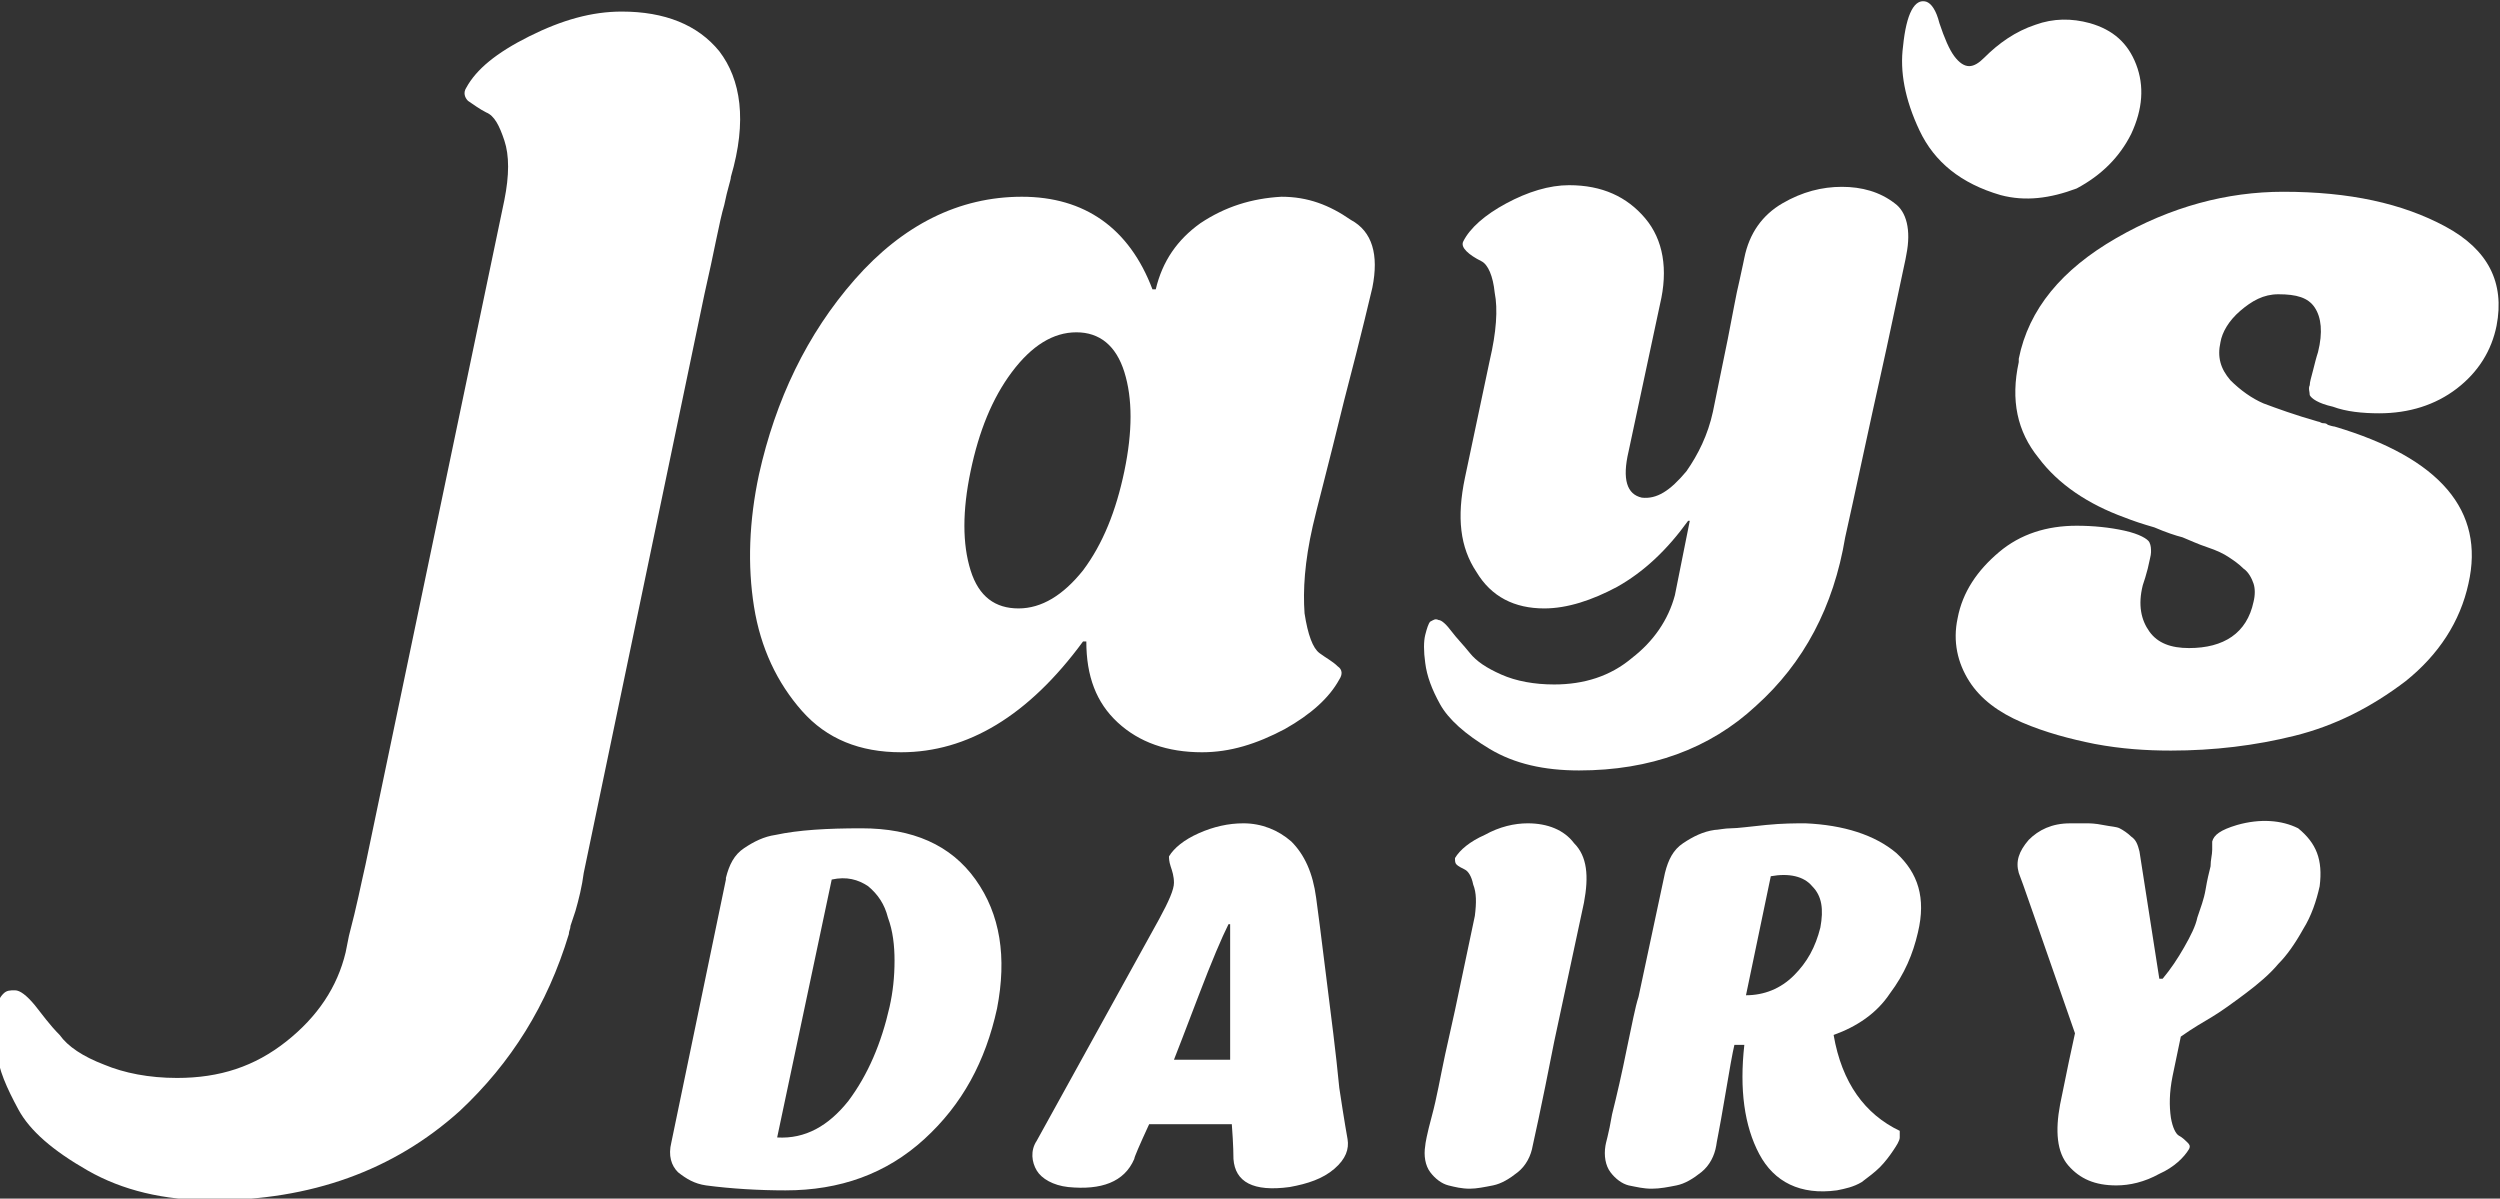 <svg width="146" height="70" viewBox="0 0 146 70" fill="none" xmlns="http://www.w3.org/2000/svg">
<rect x="0" y="0" width="146" height="70" fill="#333333" stroke="none"/>
<g clip-path="url(#clip0_341_31)">
<path d="M80.145 16.801C80.048 17.187 79.566 19.311 78.503 23.366C77.538 27.325 76.862 29.835 76.669 30.704C76.186 32.828 76.09 34.469 76.186 35.821C76.379 37.076 76.669 37.849 77.055 38.139C77.441 38.428 77.828 38.621 78.117 38.911C78.407 39.104 78.407 39.394 78.214 39.683C77.635 40.745 76.572 41.711 75.028 42.58C73.386 43.449 71.841 43.932 70.2 43.932C68.172 43.932 66.531 43.352 65.276 42.194C64.021 41.035 63.441 39.49 63.441 37.463H63.248C60.062 41.807 56.49 43.932 52.628 43.932C50.214 43.932 48.283 43.159 46.834 41.518C45.386 39.876 44.421 37.849 44.035 35.435C43.648 33.021 43.745 30.414 44.324 27.711C45.29 23.366 47.124 19.504 49.924 16.318C52.724 13.132 56.007 11.49 59.676 11.49C63.345 11.49 65.952 13.325 67.303 16.897H67.496C67.883 15.256 68.752 14.001 70.103 13.035C71.552 12.069 73.097 11.587 74.835 11.49C76.379 11.49 77.635 11.973 78.89 12.842C80.145 13.518 80.531 14.87 80.145 16.801ZM56.683 33.311C57.166 34.856 58.131 35.532 59.483 35.532C60.834 35.532 62.09 34.759 63.248 33.311C64.407 31.766 65.179 29.835 65.662 27.518C66.145 25.201 66.145 23.27 65.662 21.725C65.179 20.18 64.214 19.407 62.862 19.407C61.51 19.407 60.255 20.18 59.096 21.725C57.938 23.27 57.166 25.201 56.683 27.518C56.2 29.835 56.2 31.766 56.683 33.311Z" fill="white"/>
<path d="M111.331 14.87C111.331 14.966 111.041 16.221 110.559 18.539C110.076 20.856 109.497 23.366 108.917 26.07C108.338 28.773 107.952 30.511 107.759 31.38C107.083 35.435 105.345 38.718 102.545 41.228C99.841 43.739 96.366 44.994 92.214 44.994C90.186 44.994 88.448 44.608 87 43.739C85.552 42.87 84.586 42.001 84.103 41.132C83.621 40.263 83.331 39.49 83.234 38.718C83.138 38.042 83.138 37.463 83.234 37.077C83.331 36.69 83.428 36.401 83.524 36.304C83.717 36.208 83.814 36.111 84.007 36.208C84.2 36.208 84.49 36.497 84.779 36.883C85.069 37.27 85.455 37.656 85.841 38.139C86.228 38.621 86.807 39.008 87.676 39.394C88.545 39.78 89.607 39.973 90.766 39.973C92.504 39.973 94.048 39.49 95.303 38.428C96.559 37.463 97.428 36.208 97.814 34.759L98.683 30.415H98.586C97.331 32.152 95.979 33.408 94.434 34.276C92.986 35.049 91.538 35.532 90.186 35.532C88.448 35.532 87.097 34.856 86.228 33.408C85.262 31.959 85.069 30.221 85.552 27.904L87 21.049C87.386 19.408 87.483 18.056 87.29 17.09C87.193 16.125 86.903 15.449 86.517 15.256C86.131 15.063 85.841 14.87 85.648 14.677C85.455 14.483 85.359 14.29 85.455 14.097C85.841 13.325 86.71 12.552 87.966 11.877C89.221 11.201 90.476 10.815 91.635 10.815C93.566 10.815 95.014 11.49 96.076 12.745C97.138 14.001 97.428 15.739 96.945 17.766L95.11 26.359C94.724 28.001 95.014 28.87 95.883 29.063C96.752 29.159 97.524 28.677 98.49 27.518C99.166 26.552 99.745 25.394 100.035 24.042C100.324 22.594 100.614 21.242 100.903 19.794C101.193 18.346 101.386 17.187 101.579 16.415C101.772 15.546 101.869 15.063 101.869 15.063C102.159 13.614 102.931 12.552 104.09 11.877C105.248 11.201 106.407 10.911 107.566 10.911C108.724 10.911 109.786 11.201 110.655 11.877C111.331 12.359 111.621 13.421 111.331 14.87Z" fill="white"/>
<path d="M42.007 2.993C40.752 1.448 38.821 0.676 36.31 0.676C34.572 0.676 32.834 1.159 30.903 2.124C28.972 3.09 27.814 4.055 27.234 5.117C27.041 5.407 27.138 5.696 27.331 5.89C27.62 6.083 28.007 6.372 28.393 6.565C28.876 6.759 29.165 7.338 29.455 8.207C29.745 9.076 29.745 10.234 29.455 11.683L21.345 50.496C21.055 51.752 20.862 52.814 20.379 54.648L20.186 55.614C19.703 57.641 18.545 59.379 16.71 60.828C14.876 62.276 12.848 62.952 10.338 62.952C8.696 62.952 7.248 62.662 6.089 62.179C4.834 61.697 3.965 61.117 3.483 60.441C2.903 59.862 2.421 59.186 2.034 58.703C1.552 58.124 1.165 57.834 0.876 57.834C0.586 57.834 0.393 57.834 0.2 58.028C0.007 58.221 -0.186 58.51 -0.186 59.09C-0.283 59.669 -0.283 60.441 -0.186 61.407C-0.09 62.469 0.393 63.531 1.069 64.786C1.745 66.041 3.096 67.2 5.124 68.359C7.152 69.517 9.565 70.097 12.365 70.097C18.159 70.097 22.986 68.359 26.848 64.883C29.841 62.083 31.965 58.703 33.221 54.552C33.221 54.358 33.317 54.262 33.317 54.069C33.414 53.779 33.51 53.49 33.607 53.2C33.8 52.524 33.993 51.752 34.09 50.979L41.138 17.186C41.717 14.676 42.007 12.938 42.296 11.972C42.489 11.007 42.683 10.524 42.683 10.331C43.648 7.048 43.262 4.634 42.007 2.993Z" fill="white"/>
<path d="M116.834 11.393C114.517 10.717 112.972 9.462 112.103 7.628C111.234 5.793 110.945 4.152 111.138 2.704C111.331 0.773 111.814 -0.096 112.489 0.097C112.779 0.193 113.069 0.579 113.262 1.352C113.552 2.221 113.841 2.897 114.131 3.283C114.421 3.669 114.71 3.862 115 3.862C115.289 3.862 115.579 3.669 115.869 3.379C116.738 2.51 117.703 1.835 118.862 1.448C119.924 1.062 120.986 1.062 122.048 1.352C123.4 1.738 124.269 2.51 124.752 3.766C125.234 5.021 125.138 6.373 124.462 7.821C123.786 9.173 122.724 10.235 121.276 11.007C119.731 11.586 118.283 11.779 116.834 11.393Z" fill="white"/>
<path d="M136.338 24.91C142.517 26.744 145.124 29.834 144.158 34.082C143.675 36.303 142.42 38.234 140.489 39.779C138.462 41.323 136.338 42.385 134.02 42.965C131.703 43.544 129.289 43.834 126.779 43.834C125.331 43.834 123.882 43.737 122.338 43.447C120.889 43.158 119.441 42.772 118.089 42.192C116.738 41.613 115.675 40.841 115 39.779C114.324 38.717 114.034 37.461 114.324 36.11C114.613 34.565 115.482 33.31 116.738 32.248C117.993 31.185 119.538 30.703 121.275 30.703C122.241 30.703 123.207 30.799 124.075 30.992C124.944 31.185 125.427 31.475 125.524 31.668C125.62 31.861 125.62 32.054 125.62 32.248C125.62 32.441 125.524 32.73 125.427 33.213C125.331 33.599 125.234 33.889 125.138 34.178C124.848 35.337 125.041 36.206 125.524 36.882C126.007 37.558 126.779 37.847 127.841 37.847C129.869 37.847 131.22 36.978 131.607 35.144C131.703 34.758 131.703 34.372 131.607 34.082C131.51 33.792 131.317 33.406 131.027 33.213C130.738 32.923 130.448 32.73 130.158 32.537C129.869 32.344 129.482 32.151 128.903 31.958C128.324 31.765 127.938 31.572 127.455 31.378C127.069 31.282 126.489 31.089 125.813 30.799C125.138 30.606 124.558 30.413 124.075 30.22C121.951 29.448 120.213 28.289 119.055 26.744C117.8 25.199 117.413 23.365 117.896 21.144V20.951C118.475 18.054 120.407 15.737 123.593 13.903C126.779 12.068 130.062 11.199 133.344 11.199C137.207 11.199 140.296 11.875 142.807 13.227C145.317 14.579 146.282 16.51 145.8 19.02C145.51 20.468 144.738 21.723 143.482 22.689C142.227 23.654 140.682 24.137 138.944 24.137C137.979 24.137 137.013 24.041 136.241 23.751C135.372 23.558 134.986 23.268 134.889 23.075C134.889 22.882 134.793 22.689 134.889 22.496C134.889 22.303 134.986 22.013 135.082 21.627C135.179 21.241 135.275 20.854 135.372 20.565C135.662 19.406 135.565 18.537 135.179 17.958C134.793 17.378 134.117 17.185 133.055 17.185C132.186 17.185 131.51 17.572 130.834 18.151C130.158 18.73 129.772 19.406 129.675 19.985C129.482 20.854 129.675 21.53 130.255 22.206C130.834 22.785 131.51 23.268 132.186 23.558C132.958 23.848 134.02 24.234 135.372 24.62C135.469 24.62 135.565 24.716 135.662 24.716C135.758 24.716 135.855 24.716 135.951 24.813C136.241 24.91 136.338 24.91 136.338 24.91Z" fill="white"/>
<path d="M50.31 48.373C53.303 48.373 55.524 49.339 56.972 51.366C58.42 53.394 58.807 55.904 58.227 58.897C57.551 61.987 56.2 64.497 53.979 66.525C51.758 68.552 49.055 69.518 45.869 69.518C44.324 69.518 42.682 69.421 41.234 69.228C40.558 69.132 40.076 68.842 39.593 68.456C39.207 68.07 39.014 67.49 39.207 66.718L42.393 51.366V51.27C42.586 50.497 42.876 49.918 43.455 49.532C44.034 49.145 44.614 48.856 45.289 48.759C46.641 48.47 48.282 48.373 50.31 48.373ZM45.386 66.428C47.027 66.525 48.379 65.752 49.538 64.304C50.696 62.759 51.469 60.925 51.951 58.801C52.145 57.932 52.241 57.063 52.241 56.097C52.241 55.228 52.145 54.359 51.855 53.587C51.662 52.814 51.276 52.235 50.696 51.752C50.117 51.366 49.441 51.173 48.572 51.366L45.386 66.428Z" fill="white"/>
<path d="M78.697 66.523C78.793 67.103 78.6 67.682 77.924 68.261C77.248 68.841 76.379 69.13 75.317 69.323C73.193 69.613 72.131 69.034 72.034 67.682C72.034 67.585 72.034 66.91 71.938 65.654H67.11C66.531 66.91 66.241 67.585 66.241 67.682C65.662 69.034 64.31 69.516 62.379 69.323C61.51 69.227 60.834 68.841 60.545 68.358C60.255 67.875 60.159 67.199 60.545 66.62L67.69 53.682C68.269 52.62 68.559 51.944 68.559 51.558C68.559 51.172 68.462 50.882 68.365 50.592C68.269 50.303 68.269 50.11 68.269 50.013C68.559 49.53 69.138 49.048 70.007 48.661C70.876 48.275 71.745 48.082 72.614 48.082C73.676 48.082 74.641 48.468 75.414 49.144C76.186 49.916 76.669 50.979 76.862 52.427C76.959 53.103 77.152 54.648 77.441 56.965C77.731 59.282 78.021 61.503 78.214 63.53C78.503 65.461 78.697 66.523 78.697 66.523ZM68.559 61.889H71.841V53.972H71.745C71.359 54.744 70.779 56.096 70.007 58.123C69.234 60.151 68.752 61.406 68.559 61.889Z" fill="white"/>
<path d="M92.503 52.717L90.766 60.827C89.993 64.785 89.51 66.91 89.51 66.91C89.414 67.489 89.124 68.068 88.641 68.454C88.159 68.841 87.676 69.13 87.193 69.227C86.71 69.323 86.228 69.42 85.841 69.42C85.359 69.42 84.972 69.323 84.586 69.227C84.2 69.13 83.814 68.841 83.524 68.454C83.234 68.068 83.138 67.489 83.234 66.91C83.234 66.813 83.331 66.234 83.621 65.172C83.91 64.11 84.103 62.951 84.393 61.599C84.683 60.248 84.876 59.475 84.972 58.992L86.131 53.489C86.228 52.717 86.228 52.137 86.034 51.654C85.938 51.172 85.745 50.882 85.552 50.785C85.359 50.689 85.165 50.592 85.069 50.496C84.972 50.399 84.972 50.303 84.972 50.11C85.262 49.627 85.841 49.144 86.71 48.758C87.579 48.275 88.448 48.082 89.221 48.082C90.379 48.082 91.345 48.468 91.924 49.241C92.697 50.013 92.793 51.172 92.503 52.717Z" fill="white"/>
<path d="M110.945 66.041C110.945 66.041 110.945 66.234 110.945 66.427C110.945 66.62 110.751 66.91 110.558 67.199C110.365 67.489 110.076 67.875 109.786 68.165C109.496 68.454 109.11 68.744 108.724 69.034C108.241 69.323 107.758 69.42 107.276 69.516C105.151 69.806 103.607 69.034 102.738 67.392C101.869 65.751 101.579 63.627 101.869 61.02H101.289C101.193 61.406 101 62.468 100.71 64.206C100.42 65.944 100.227 66.813 100.227 66.91C100.131 67.489 99.841 68.068 99.358 68.454C98.876 68.841 98.393 69.13 97.91 69.227C97.427 69.323 96.945 69.42 96.462 69.42C95.979 69.42 95.593 69.323 95.11 69.227C94.724 69.13 94.338 68.841 94.048 68.454C93.758 68.068 93.662 67.489 93.758 66.91C93.758 66.813 93.951 66.234 94.145 65.075C94.434 63.916 94.724 62.661 95.013 61.213C95.303 59.861 95.496 58.799 95.689 58.22L97.234 50.979C97.427 50.206 97.717 49.627 98.296 49.241C98.876 48.854 99.455 48.565 100.131 48.468C100.324 48.468 100.71 48.372 101.096 48.372C101.483 48.372 102.158 48.275 103.124 48.179C104.089 48.082 104.862 48.082 105.441 48.082C107.662 48.179 109.496 48.758 110.751 49.82C112.007 50.979 112.489 52.427 112.007 54.454C111.717 55.71 111.234 56.868 110.365 58.027C109.593 59.185 108.434 59.958 107.083 60.441C107.565 63.241 108.917 65.075 110.945 66.041ZM101.965 58.123C103.027 58.123 103.993 57.737 104.765 56.965C105.538 56.192 106.02 55.323 106.31 54.165C106.503 53.103 106.407 52.33 105.827 51.751C105.345 51.172 104.476 50.979 103.414 51.172L101.965 58.123Z" fill="white"/>
<path d="M135.469 51.752C135.276 52.621 134.986 53.49 134.504 54.263C134.021 55.131 133.538 55.807 133.055 56.29C132.572 56.869 131.897 57.449 131.124 58.028C130.352 58.607 129.676 59.09 129.193 59.38C128.71 59.669 128.035 60.056 127.359 60.538L126.876 62.856C126.683 63.821 126.683 64.594 126.779 65.269C126.876 65.849 127.069 66.235 127.262 66.331C127.455 66.428 127.648 66.621 127.745 66.718C127.841 66.814 127.938 66.911 127.841 67.104C127.552 67.587 126.972 68.166 126.104 68.552C125.235 69.035 124.366 69.228 123.593 69.228C122.338 69.228 121.469 68.842 120.793 68.069C120.117 67.297 120.021 66.042 120.31 64.497C120.697 62.566 120.986 61.214 121.179 60.345C119.055 54.263 117.993 51.173 117.897 50.98C117.704 50.304 117.897 49.724 118.476 49.049C119.055 48.469 119.828 48.083 120.89 48.083H121.855C122.048 48.083 122.338 48.083 122.821 48.18C123.304 48.276 123.593 48.276 123.786 48.373C123.979 48.469 124.269 48.663 124.462 48.856C124.752 49.049 124.848 49.338 124.945 49.724L126.104 57.159H126.297C126.779 56.58 127.166 56 127.552 55.325C127.938 54.649 128.228 54.069 128.324 53.587C128.517 53.007 128.71 52.525 128.807 51.945C128.904 51.366 129 50.98 129.097 50.593C129.097 50.207 129.193 49.918 129.193 49.628C129.193 49.338 129.193 49.145 129.193 49.145C129.29 48.759 129.676 48.469 130.641 48.18C131.993 47.794 133.248 47.89 134.214 48.373C135.276 49.242 135.662 50.207 135.469 51.752Z" fill="white"/>
<path d="M122.82 3.668C123.979 5.116 123.593 7.434 121.855 8.882C121.372 9.268 120.889 9.558 120.407 9.751C120.6 9.654 120.889 9.461 121.083 9.268C122.82 7.82 123.207 5.503 122.048 4.151C121.083 2.992 119.345 2.799 117.8 3.668C119.441 2.316 121.662 2.316 122.82 3.668Z" fill="white"/>
</g>
<defs>
<clipPath id="clip0_341_31">
<rect width="146" height="70" fill="white"/>
</clipPath>
</defs>
</svg>

